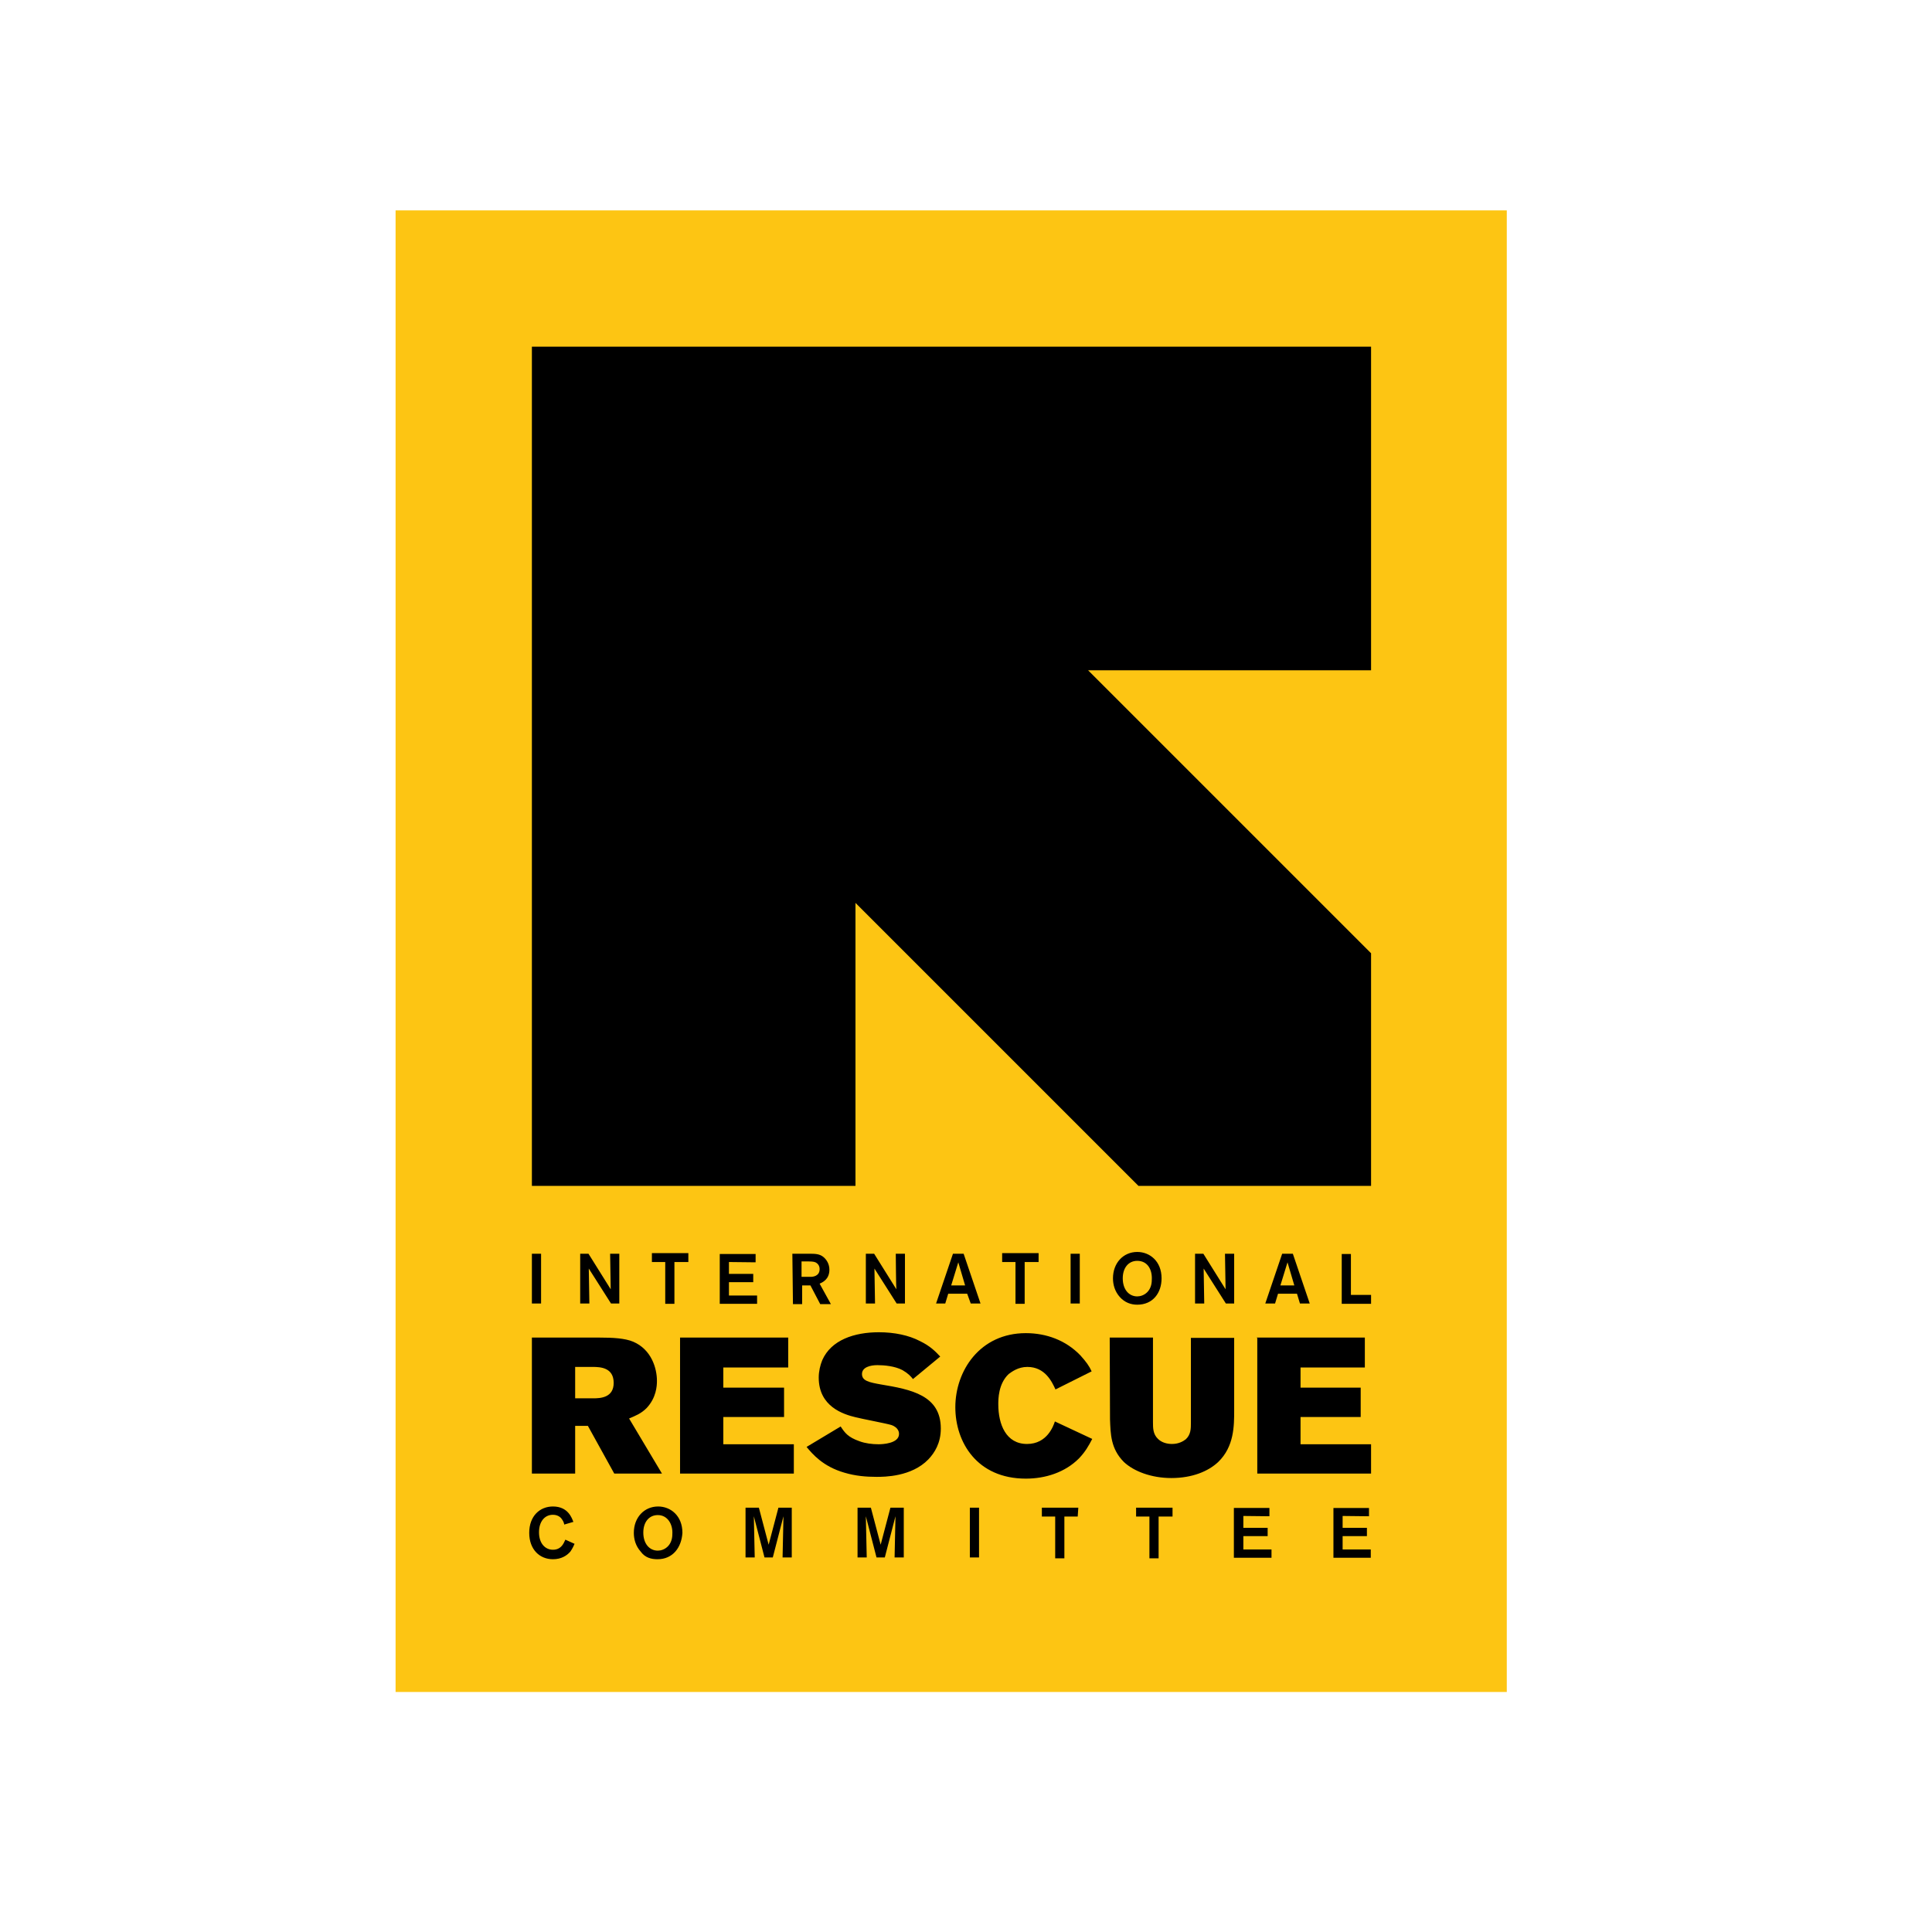 <?xml version="1.0" encoding="UTF-8"?> <!-- Generator: Adobe Illustrator 19.0.0, SVG Export Plug-In . SVG Version: 6.00 Build 0) --> <svg xmlns="http://www.w3.org/2000/svg" xmlns:xlink="http://www.w3.org/1999/xlink" version="1.1" id="layer" x="0px" y="0px" viewBox="-153 -46 652 652" style="enable-background:new -153 -46 652 652;" xml:space="preserve"> <style type="text/css"> .st0{fill:#FDC513;} </style> <path class="st0" d="M-19.5,25h375v500h-375V25z"></path> <path d="M40.9,475c-0.2,0.5-0.7,1.6-1.4,2.6c-1.2,1.4-3.1,2.6-5.9,2.6c-4.5,0-8-3.3-8-8.9c0-5.7,3.6-8.9,8-8.9c5.2,0,6.4,4,6.9,5.2 l-3.1,0.9c0-0.3-0.2-1-0.7-1.7c-0.3-0.5-1.2-1.6-3.1-1.6c-2.8,0-4.7,2.3-4.7,5.9c0,3.8,2.1,5.9,4.7,5.9c1.6,0,2.6-0.7,3.3-1.7 c0.5-0.7,0.7-1.4,0.9-1.7L40.9,475L40.9,475z M68.9,480.2c-2.1,0-4.2-0.5-5.7-2.6c-1.7-1.9-2.3-4.2-2.3-6.3c0-5.2,3.5-8.9,8.2-8.9 c4.2,0,8.2,3.1,8.2,8.9C77,476.2,74.1,480.2,68.9,480.2z M69,465.3c-3,0-4.9,2.4-4.9,5.9c0,3.8,2.1,6.1,4.9,6.1 c2.1,0,4.9-1.6,4.9-5.6C74.1,468.4,72.3,465.3,69,465.3L69,465.3z M114.2,462.8v16.8h-3.1l0.3-13.9l-3.6,13.9H105l-3.6-13.9 l0.3,13.9h-3.1v-16.8h4.5l3.3,12.5l3.3-12.5L114.2,462.8L114.2,462.8z M152,462.8v16.8h-3.1l0.3-13.9l-3.6,13.9h-2.8l-3.6-13.9 l0.3,13.9h-3.1v-16.8h4.5l3.3,12.5l3.3-12.5L152,462.8L152,462.8z M177.4,462.8v16.8h-3.1v-16.8L177.4,462.8L177.4,462.8z M210.7,465.8h-4.5v14.1h-3.1v-14.1h-4.5v-3h12.3L210.7,465.8L210.7,465.8z M242.7,465.8H238v14.1h-3.1v-14.1h-4.5v-3h12.3V465.8 L242.7,465.8z M266.6,465.6v4h8.2v2.8h-8.2v4.5h9.5v2.8h-12.7v-16.8h12v2.8L266.6,465.6L266.6,465.6z M300.1,465.6v4h8.2v2.8h-8.2 v4.5h9.5v2.8H297v-16.8h12v2.8L300.1,465.6L300.1,465.6z M26.5,71h283.2v109.2h-95.5l95.5,95.5v78.5h-78.5l-95.5-95.5v95.5H26.5V71z M29.6,377.1v16.8h-3.1v-16.8H29.6z M52.9,377.1H56v16.8h-2.8l-7.5-11.8l0.2,11.8h-3.1v-16.8h2.8l7.5,12L52.9,377.1z M79.3,379.9 h-4.7v14.1h-3.1v-14.1H67v-3h12.3V379.9z M93,379.9v4h8.2v2.8H93v4.5h9.5v2.8H89.9v-16.8H102v2.8L93,379.9L93,379.9z M114.4,377.1 h5.4c2.3,0,3.8,0,5.2,1.2c1,0.9,1.9,2.3,1.9,4.2c0,3.3-2.4,4.3-3.3,4.7l3.8,6.9h-3.6l-3.3-6.3h-2.8v6.3h-3.1L114.4,377.1 L114.4,377.1z M117.5,379.7v5.2h3.1c0.7,0,3-0.2,3-2.6c0-0.3,0-1.6-1.4-2.3c-0.7-0.3-1.6-0.3-3.3-0.3H117.5L117.5,379.7z M149.3,377.1h3.1v16.8h-2.8l-7.5-11.8l0.2,11.8h-3.1v-16.8h2.8l7.5,12C149.4,389.1,149.3,377.1,149.3,377.1z M173.4,390.6H167 l-1,3.3h-3.1l5.7-16.8h3.6l5.7,16.8h-3.3C174.6,393.9,173.4,390.6,173.4,390.6z M172.7,387.8l-2.3-7.8l-2.4,7.8 C168,387.8,172.7,387.8,172.7,387.8z M197.5,379.9h-4.7v14.1h-3.1v-14.1h-4.5v-3h12.3V379.9z M211.4,377.1v16.8h-3.1v-16.8H211.4z M230.8,394.3c-2.1,0-4.2-0.7-5.9-2.6c-1.7-1.9-2.3-4.2-2.3-6.3c0-5.2,3.5-8.9,8.2-8.9c4.2,0,8.2,3.1,8.2,8.9 C239,390.3,236.1,394.3,230.8,394.3z M230.8,379.5c-3,0-4.9,2.4-4.9,5.9c0,3.8,2.1,6.1,4.9,6.1c2.1,0,4.9-1.6,4.9-5.6 C235.9,382.5,234.3,379.5,230.8,379.5z M260.4,377.1h3.1v16.8h-2.8l-7.5-11.8l0.2,11.8h-3.1v-16.8h2.8l7.5,12L260.4,377.1z M284.7,390.6h-6.4l-1,3.3h-3.3l5.7-16.8h3.6l5.7,16.8h-3.3L284.7,390.6L284.7,390.6z M283.8,387.8l-2.3-7.8l-2.4,7.8H283.8z M302.9,391h6.8v3h-9.9v-16.8h3.1V391z M26.5,405.4h22.9c4.3,0,8.5,0.2,11.3,1.4c6.1,2.6,8,8.9,8,13.2c0,1.7-0.2,5.7-3.5,9.2 c-1.9,1.9-3.8,2.6-5.9,3.5l11.1,18.6H54.3l-8.9-16.1h-4.3v16.1H26.5L26.5,405.4L26.5,405.4z M41.1,415.1v10.8h6.1 c2.4,0,6.9-0.2,6.9-5.2c0-5.2-4.5-5.4-7.1-5.4h-5.9V415.1z M76.5,405.4H113v10.1H91.1v6.8h20.5v9.9H91.1v9.2h23.8v9.9H76.5 C76.5,451.2,76.5,405.4,76.5,405.4z M130.7,435.4c1.4,2.1,2.4,3.6,6.4,5c1.9,0.7,4.2,1,6.4,1c1.2,0,6.9-0.2,6.9-3.5 c0-0.3,0-2.1-2.6-3c-1.6-0.5-10.1-2.1-12-2.6c-4.2-1-12.5-3.6-12.5-13.4c0-2.1,0.5-4.2,1.2-5.9c3-6.8,10.8-9.4,19.1-9.4 c5.2,0,10.1,1,13.9,3c3.5,1.7,5.2,3.5,6.8,5.2l-9.2,7.6c-0.7-0.9-1.6-1.9-3.5-3c-2.6-1.4-6.3-1.7-8.5-1.7c-2.4,0-5.2,0.7-5.2,3 c0,2.3,2.4,2.8,6.3,3.5c10.2,1.7,20.3,3.6,20.3,14.9c0,4.9-2.1,8.2-4.2,10.4c-5.7,5.9-14.9,5.9-17.5,5.9c-3.5,0-7.1-0.3-10.8-1.4 c-7.3-2.1-10.8-6.3-12.8-8.7L130.7,435.4L130.7,435.4z M215.6,439.6c-1.2,2.3-2.3,4.3-4.5,6.6c-4.7,4.7-11.3,6.8-17.9,6.8 c-16.5,0-23.8-12.3-23.8-24.1c0-12.3,8.3-25,23.8-25c6.9,0,13.5,2.4,18.4,7.5c1.9,2.1,3,3.6,3.8,5.4l-12.2,6.1 c-1.2-2.6-3.5-7.6-9.5-7.6c-3.1,0-5.2,1.6-6.3,2.4c-3.5,3.3-3.5,8.5-3.5,10.2c0,6.8,2.6,13.4,9.7,13.4c6.8,0,8.9-6.1,9.4-7.6 L215.6,439.6L215.6,439.6z M221.5,405.4h14.6V434c0,1.9,0,4,1.7,5.6c1.2,1.2,3,1.7,4.7,1.7c2.3,0,3.8-0.9,4.7-1.6 c1.7-1.6,1.7-3.6,1.7-5.6v-28.6h14.6V430c0,5.2,0,12.2-5.4,17.4c-3.3,3.1-8.7,5.4-15.8,5.4c-6.8,0-12.7-2.3-16-5.4 c-4.5-4.5-4.5-9.5-4.7-14.4L221.5,405.4L221.5,405.4z M271.1,405.4h36.5v10.1h-21.7v6.8h20.3v9.9h-20.3v9.2h23.8v9.9h-38.4v-45.8 H271.1z"></path> </svg> 